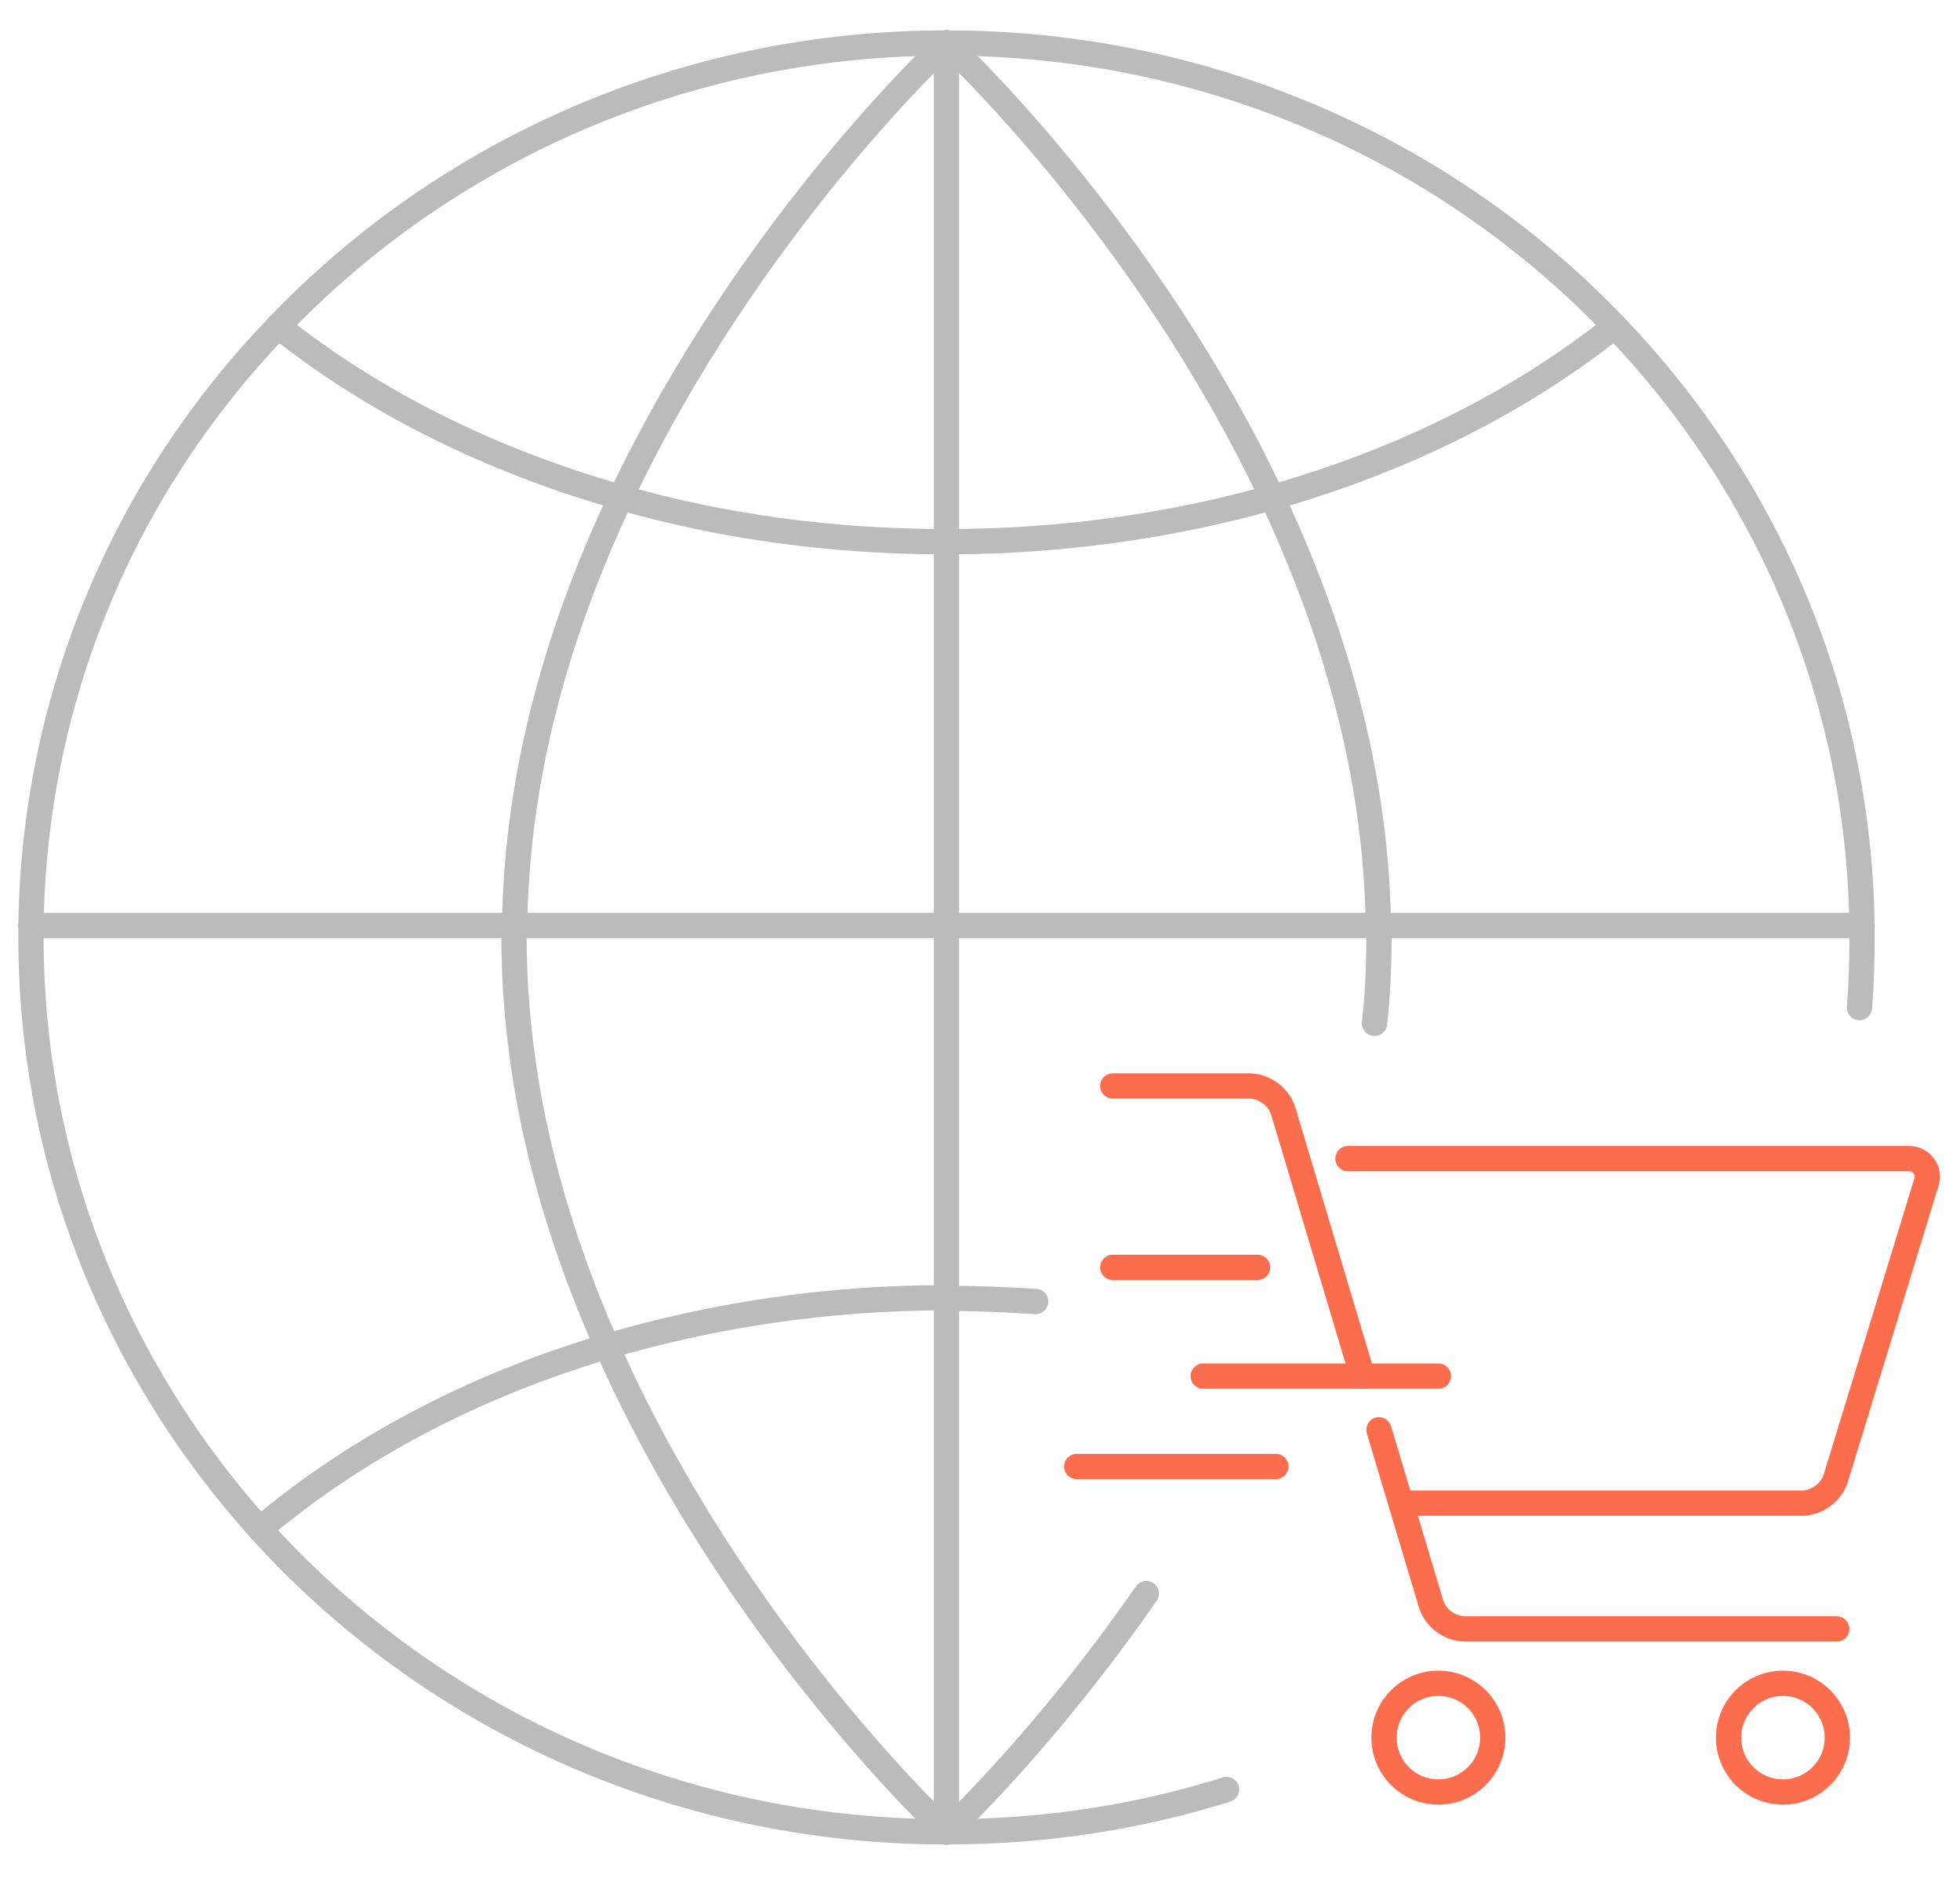<?xml version="1.0" encoding="utf-8"?>
<!-- Generator: Adobe Illustrator 22.1.0, SVG Export Plug-In . SVG Version: 6.00 Build 0)  -->
<svg version="1.1" id="央铋_1" xmlns="http://www.w3.org/2000/svg" xmlns:xlink="http://www.w3.org/1999/xlink" x="0px" y="0px"
	 viewBox="0 0 310 297.1" style="enable-background:new 0 0 310 297.1;" xml:space="preserve">
<style type="text/css">
	.st0{fill:none;stroke:#BBBBBB;stroke-width:4;stroke-linecap:round;stroke-linejoin:round;stroke-miterlimit:10;}
	.st1{fill:none;stroke:#FB6D4C;stroke-width:4;stroke-linecap:round;stroke-linejoin:round;stroke-miterlimit:10;}
</style>
<g>
	<g>
		<path class="st0" d="M4.9,146.4c0.5-36.7,15.2-70,39.1-94.8"/>
		<path class="st0" d="M258.3,241.9"/>
		<path class="st0" d="M294.5,146.4c0,0.6,0,1.3,0,1.9c0,3.7-0.1,7.4-0.4,11.1"/>
		<path class="st0" d="M4.9,146.4c0,0.6,0,1.3,0,1.9c0,35.9,13.7,68.6,36.2,93.6"/>
		<path class="st0" d="M255.4,51.6c23.9,24.9,38.6,58.2,39.1,94.8"/>
		<path class="st0" d="M149.7,205.4c4.7,0,9.4,0.2,14.1,0.5"/>
		<path class="st0" d="M96,213c16.6-4.9,34.7-7.7,53.7-7.7"/>
		<path class="st0" d="M96,213C96,213,96,213,96,213c-21.3,6.3-40,16.3-54.9,28.9"/>
		<path class="st0" d="M149.7,289.8c-43.3,0-82.1-18.5-108.6-47.9"/>
		<line class="st0" x1="149.7" y1="289.8" x2="149.7" y2="289.8"/>
		<line class="st0" x1="149.7" y1="289.8" x2="149.7" y2="289.8"/>
		<path class="st0" d="M194,283.1c-14,4.4-28.8,6.7-44.3,6.7"/>
		<path class="st0" d="M98.2,78.7C98.2,78.7,98.2,78.7,98.2,78.7C77.4,72.8,58.9,63.5,44,51.6"/>
		<path class="st0" d="M255.4,51.6c-14.9,11.9-33.4,21.2-54.2,27.1c0,0,0,0,0,0"/>
		<path class="st0" d="M98.2,78.7c16,4.6,33.3,7,51.5,7"/>
		<path class="st0" d="M149.7,85.7c18.1,0,35.5-2.5,51.5-7"/>
		<path class="st0" d="M255.4,51.6C229,24,191.4,6.8,149.7,6.8"/>
		<line class="st0" x1="149.7" y1="6.8" x2="149.7" y2="6.8"/>
		<line class="st0" x1="149.7" y1="6.8" x2="149.7" y2="6.8"/>
		<path class="st0" d="M44,51.6C70.4,24,108,6.8,149.7,6.8"/>
		<path class="st0" d="M149.7,289.8c0,0,15.4-14.3,31.6-37.7"/>
		<path class="st0" d="M218,146.4c0,0.6,0.1,1.3,0.1,1.9c0,4.6-0.2,9.1-0.7,13.6"/>
		<line class="st0" x1="149.7" y1="6.8" x2="149.7" y2="6.8"/>
		<polyline class="st0" points="149.7,289.8 149.7,289.8 149.7,289.8 		"/>
		<line class="st0" x1="149.7" y1="289.8" x2="149.7" y2="289.8"/>
		<polyline class="st0" points="149.7,6.8 149.7,6.8 149.7,6.8 		"/>
		<path class="st0" d="M96,213c20.1,45.5,53.6,76.7,53.7,76.8"/>
		<path class="st0" d="M98.2,78.7c-9.5,20-16.5,43.1-16.8,67.7"/>
		<path class="st0" d="M81.4,146.4c0,0.6-0.1,1.3-0.1,1.9c0,23.3,6.1,45.3,14.7,64.7"/>
		<path class="st0" d="M98.2,78.7c20.2-42.8,51.4-71.8,51.5-71.9"/>
		<path class="st0" d="M218,146.4c-0.3-24.6-7.4-47.7-16.8-67.7"/>
		<path class="st0" d="M201.2,78.7C181,35.8,149.8,6.9,149.7,6.8"/>
		<line class="st0" x1="149.7" y1="205.4" x2="149.7" y2="289.8"/>
		<line class="st0" x1="149.7" y1="6.8" x2="149.7" y2="6.8"/>
		<line class="st0" x1="149.7" y1="85.7" x2="149.7" y2="6.8"/>
		<line class="st0" x1="149.7" y1="205.4" x2="149.7" y2="146.4"/>
		<line class="st0" x1="149.7" y1="289.8" x2="149.7" y2="289.8"/>
		<line class="st0" x1="149.7" y1="85.7" x2="149.7" y2="146.4"/>
		<line class="st0" x1="294.5" y1="146.4" x2="218" y2="146.4"/>
		<line class="st0" x1="4.9" y1="146.4" x2="81.4" y2="146.4"/>
		<line class="st0" x1="81.4" y1="146.4" x2="149.7" y2="146.4"/>
		<line class="st0" x1="149.7" y1="146.4" x2="218" y2="146.4"/>
	</g>
	<g>
		<path class="st1" d="M213.2,183.3H302c1.9,0,3.3,1.9,2.7,3.7l-14.3,46.7c-0.7,2.4-3,4.1-5.5,4.1h-63.2"/>
		<circle class="st1" cx="227.5" cy="274.9" r="8.6"/>
		<circle class="st1" cx="282" cy="274.9" r="8.6"/>
		<path class="st1" d="M215.5,217.7L203,175.9c-0.7-2.4-3-4.1-5.5-4.1H176"/>
		<path class="st1" d="M290.5,257.7h-58.7c-2.5,0-4.8-1.7-5.5-4.1l-8.2-27.4"/>
		<line class="st1" x1="190.3" y1="217.7" x2="227.5" y2="217.7"/>
		<line class="st1" x1="170.3" y1="232" x2="201.8" y2="232"/>
		<line class="st1" x1="176" y1="200.5" x2="198.9" y2="200.5"/>
	</g>
</g>
</svg>
